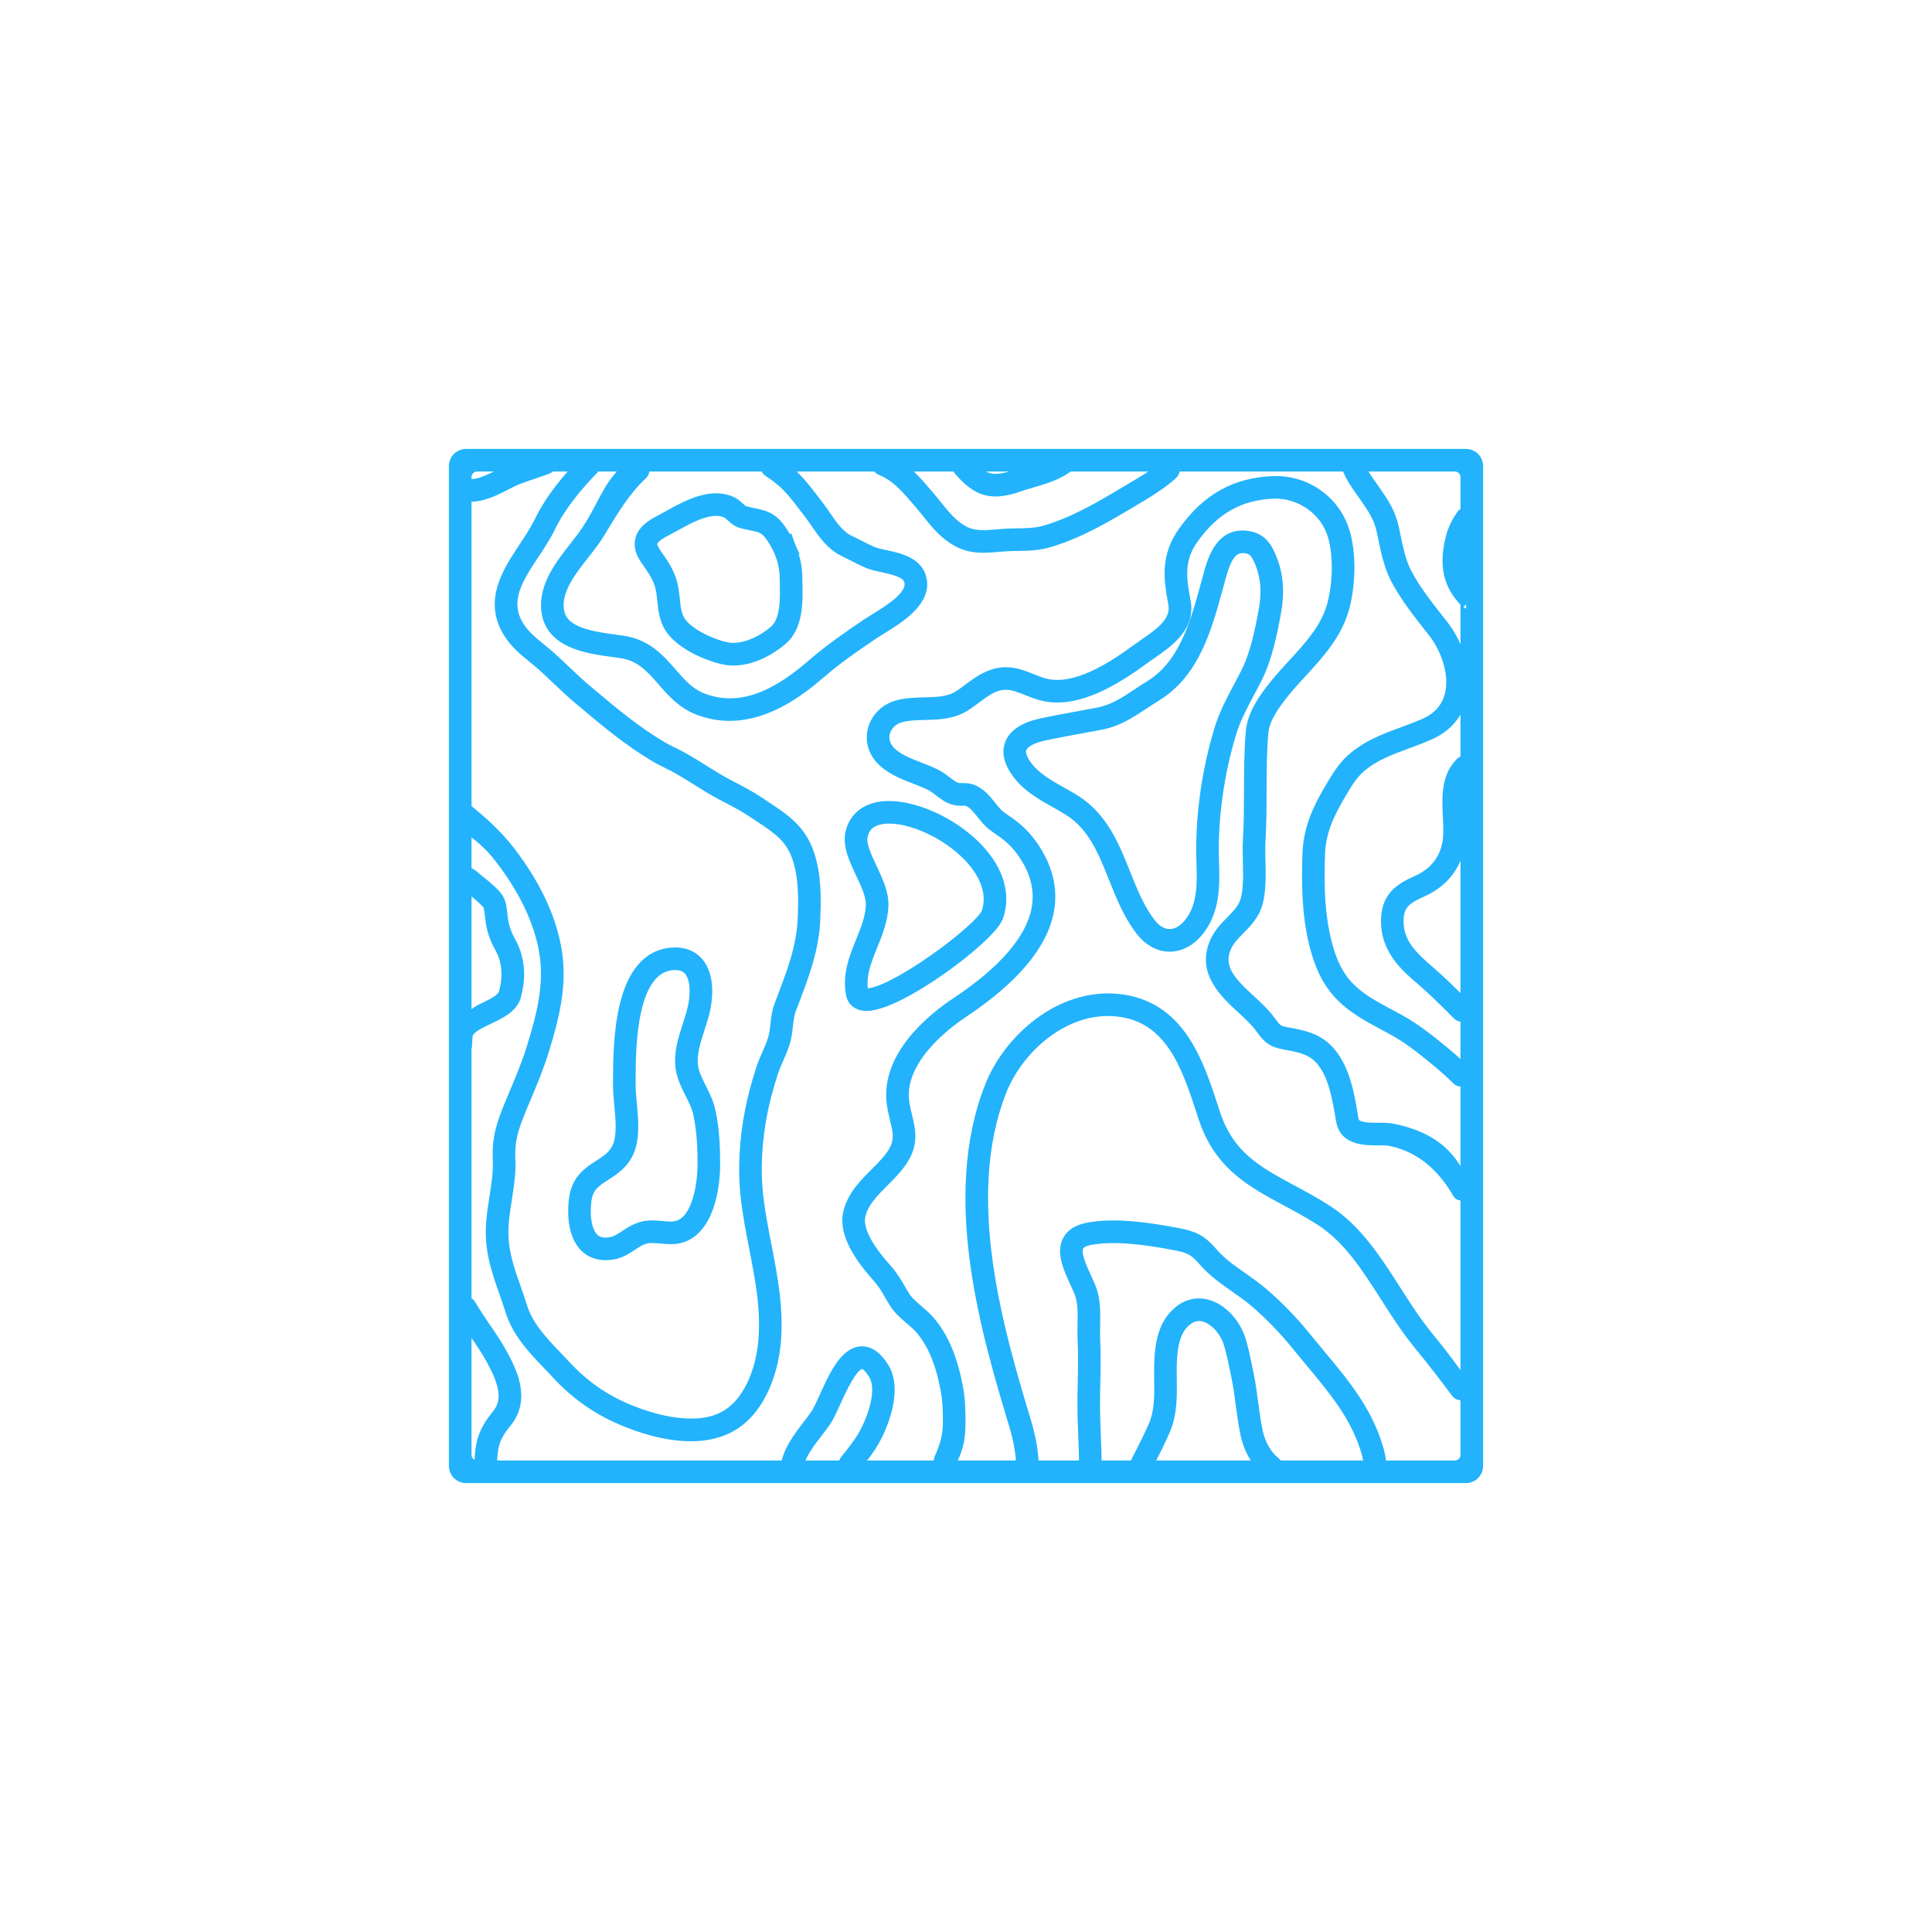 <?xml version="1.0"?>
<svg xmlns="http://www.w3.org/2000/svg" width="170" height="170" viewBox="0 0 170 170" fill="none">
<rect width="170" height="170" fill="white"/>
<path d="M64.555 58.06C64.242 58.06 63.922 58.027 63.6 57.953C62.152 57.617 60.243 56.751 59.245 55.57C58.531 54.724 58.433 53.773 58.338 52.851C58.307 52.547 58.276 52.238 58.219 51.932C58.035 50.938 57.579 50.28 57.001 49.446L56.805 49.162C56.4 48.571 56.261 48.006 56.393 47.485C56.597 46.679 57.394 46.178 58.065 45.833C58.31 45.708 58.574 45.561 58.85 45.407C59.853 44.851 60.989 44.22 62.157 43.991C62.979 43.83 63.721 43.896 64.361 44.189C64.631 44.313 64.838 44.503 65.021 44.67C65.204 44.837 65.361 44.982 65.54 45.031C65.833 45.11 66.094 45.163 66.331 45.211C67.176 45.382 67.904 45.529 68.656 46.595C69.58 47.905 70.078 49.339 70.095 50.741L70.105 51.246C70.143 52.982 70.191 55.142 68.742 56.333C68.056 56.898 66.415 58.06 64.555 58.06ZM63.004 44.895C62.799 44.895 62.58 44.917 62.348 44.963C61.334 45.162 60.27 45.752 59.331 46.272C59.043 46.431 58.771 46.583 58.517 46.713C57.804 47.08 57.433 47.403 57.351 47.728C57.292 47.962 57.383 48.256 57.62 48.603L57.813 48.883C58.432 49.777 58.967 50.549 59.19 51.752C59.251 52.084 59.287 52.418 59.32 52.749C59.407 53.592 59.483 54.319 59.999 54.931C60.808 55.888 62.534 56.691 63.821 56.988C65.074 57.279 66.679 56.748 68.113 55.57C69.19 54.684 69.148 52.791 69.115 51.27L69.105 50.755C69.09 49.554 68.655 48.314 67.847 47.166C67.322 46.423 66.925 46.343 66.135 46.181C65.879 46.13 65.598 46.072 65.281 45.987C64.869 45.876 64.582 45.613 64.351 45.4C64.21 45.271 64.078 45.149 63.949 45.09C63.665 44.96 63.352 44.895 63.004 44.895Z" fill="#22B3FC"/>
<path d="M102.924 83.239C102.91 83.239 102.897 83.239 102.883 83.239C101.965 83.225 101.087 82.734 100.409 81.856C99.34 80.471 98.685 78.83 98.051 77.242C97.106 74.874 96.214 72.637 94.061 71.278C93.686 71.042 93.292 70.82 92.892 70.596C91.669 69.909 90.402 69.198 89.529 68.004C88.839 67.062 88.634 66.21 88.916 65.47C89.246 64.611 90.185 64.011 91.709 63.69C92.767 63.466 93.83 63.272 94.879 63.08C95.48 62.97 96.076 62.861 96.664 62.747C97.967 62.497 98.993 61.817 100.078 61.097C100.44 60.856 100.809 60.612 101.198 60.376C104.2 58.546 105.217 54.855 106.115 51.598L106.312 50.877C106.713 49.368 107.367 46.843 109.801 47.217C111.137 47.423 111.539 48.408 111.862 49.197C112.422 50.569 112.545 52.143 112.224 53.877C111.863 55.849 111.435 57.921 110.559 59.661C110.344 60.088 110.123 60.505 109.901 60.92C109.269 62.105 108.674 63.224 108.289 64.485C107.185 68.095 106.629 72.212 106.762 75.782C106.848 78.134 106.806 80.221 105.39 81.945C104.704 82.78 103.829 83.239 102.924 83.239ZM109.357 48.169C108.157 48.169 107.712 49.46 107.268 51.13L107.07 51.859C106.122 55.294 105.049 59.186 101.712 61.219C101.335 61.449 100.977 61.687 100.625 61.919C99.454 62.696 98.349 63.43 96.852 63.718C96.261 63.831 95.662 63.941 95.058 64.051C94.018 64.241 92.963 64.434 91.914 64.655C90.773 64.895 90.037 65.31 89.841 65.821C89.686 66.228 89.849 66.765 90.327 67.417C91.075 68.439 92.245 69.096 93.377 69.732C93.791 69.964 94.201 70.195 94.589 70.44C97.014 71.971 98.008 74.463 98.971 76.874C99.579 78.398 100.208 79.974 101.192 81.25C101.69 81.894 102.28 82.239 102.899 82.249C102.908 82.249 102.917 82.249 102.924 82.249C103.528 82.249 104.132 81.918 104.628 81.315C105.826 79.856 105.857 78.039 105.775 75.816C105.639 72.141 106.21 67.904 107.345 64.193C107.758 62.84 108.405 61.627 109.03 60.453C109.249 60.044 109.466 59.634 109.678 59.215C110.494 57.59 110.903 55.598 111.253 53.695C111.539 52.15 111.436 50.762 110.947 49.569C110.591 48.695 110.359 48.302 109.649 48.191C109.547 48.177 109.45 48.169 109.357 48.169Z" fill="#22B3FC"/>
<path d="M53.283 110.385C52.435 110.385 51.879 110.05 51.542 109.73C50.265 108.522 50.474 106.158 50.569 105.462C50.795 103.798 51.825 103.137 52.733 102.556C53.4 102.128 54.031 101.723 54.381 100.934C54.81 99.966 54.673 98.506 54.552 97.217C54.494 96.596 54.44 96.009 54.441 95.476V95.199C54.446 91.89 54.456 84.142 59.204 83.876C60.365 83.803 61.038 84.288 61.397 84.7C62.436 85.894 62.181 87.882 62.022 88.681C61.903 89.284 61.703 89.903 61.509 90.503C61.149 91.616 60.776 92.768 60.923 93.825C61.014 94.474 61.327 95.099 61.659 95.76C61.968 96.377 62.288 97.014 62.446 97.718C62.816 99.367 62.866 101.081 62.867 102.391C62.87 105.273 61.959 108.721 59.38 108.961C58.947 108.998 58.539 108.962 58.144 108.925C57.594 108.876 57.073 108.825 56.572 109.009C56.23 109.134 55.919 109.339 55.59 109.556C55.116 109.869 54.624 110.193 53.987 110.317C53.732 110.363 53.498 110.385 53.283 110.385ZM59.423 84.858C59.37 84.858 59.315 84.859 59.26 84.862C55.444 85.076 55.434 92.17 55.43 95.2V95.477C55.429 95.963 55.481 96.527 55.536 97.123C55.668 98.533 55.817 100.129 55.284 101.332C54.814 102.394 53.992 102.921 53.266 103.387C52.398 103.942 51.713 104.383 51.549 105.593C51.394 106.73 51.477 108.307 52.221 109.011C52.596 109.365 53.111 109.476 53.8 109.342C54.245 109.255 54.633 108.999 55.046 108.727C55.408 108.489 55.783 108.242 56.233 108.078C56.943 107.818 57.601 107.879 58.237 107.938C58.602 107.971 58.947 108.004 59.29 107.973C61.339 107.784 61.882 104.374 61.879 102.39C61.878 101.132 61.83 99.487 61.481 97.931C61.35 97.347 61.071 96.791 60.775 96.201C60.422 95.497 60.057 94.77 59.944 93.958C59.765 92.676 60.174 91.415 60.569 90.194C60.762 89.597 60.944 89.032 61.052 88.486C61.261 87.431 61.265 86.051 60.651 85.346C60.365 85.02 59.962 84.858 59.423 84.858Z" fill="#22B3FC"/>
<path d="M76.232 88.455C76.183 88.455 76.135 88.453 76.088 88.45C75.465 88.403 75.045 88.051 74.937 87.483C74.612 85.779 75.217 84.286 75.8 82.841C76.241 81.749 76.659 80.719 76.687 79.621C76.709 78.794 76.237 77.792 75.781 76.824C75.216 75.622 74.63 74.38 74.893 73.273C75.156 72.166 75.898 71.422 77.038 71.124C79.517 70.471 83.671 72.151 86.103 74.785C87.848 76.675 88.446 78.756 87.786 80.644C87.158 82.444 79.163 88.455 76.232 88.455ZM75.856 73.503C75.673 74.272 76.184 75.356 76.677 76.403C77.182 77.477 77.705 78.586 77.676 79.647C77.643 80.923 77.172 82.086 76.717 83.212C76.162 84.585 75.638 85.88 75.908 87.298C75.924 87.382 75.936 87.446 76.161 87.463C78.396 87.664 86.358 81.734 86.853 80.318C87.572 78.258 86.236 76.388 85.377 75.456C83.2 73.099 79.418 71.52 77.29 72.081C76.503 72.287 76.035 72.752 75.856 73.503Z" fill="#22B3FC"/>
<path d="M60.785 126.319C58.478 126.319 56.154 125.514 54.719 124.899C52.512 123.955 50.642 122.63 49.001 120.849C48.751 120.578 48.493 120.308 48.234 120.038C46.917 118.662 45.556 117.24 44.96 115.319C44.79 114.77 44.601 114.233 44.413 113.7C43.897 112.228 43.363 110.707 43.261 109.021C43.186 107.773 43.377 106.549 43.563 105.365C43.74 104.235 43.908 103.169 43.86 102.093C43.77 100.052 44.215 98.856 44.949 97.075L45.35 96.112C45.884 94.839 46.435 93.522 46.842 92.198C47.717 89.356 48.458 86.56 47.916 83.594C47.435 80.966 46.141 78.262 44.067 75.558C43.006 74.174 42.216 73.618 41.057 72.7C40.894 72.571 40.777 72.394 40.72 72.194L40.54 71.561C40.511 71.461 40.534 71.353 40.599 71.272L40.756 71.08C40.784 71.046 40.835 71.041 40.868 71.071V71.071C42.243 72.176 43.654 73.393 44.854 74.957C47.024 77.786 48.382 80.632 48.891 83.416C49.474 86.601 48.702 89.526 47.789 92.49C47.368 93.859 46.806 95.199 46.263 96.495L45.865 97.452C45.163 99.158 44.768 100.212 44.849 102.049C44.901 103.224 44.718 104.391 44.541 105.518C44.355 106.702 44.18 107.82 44.248 108.961C44.341 110.51 44.829 111.9 45.348 113.372C45.538 113.917 45.731 114.465 45.905 115.025C46.432 116.725 47.712 118.062 48.95 119.354C49.213 119.629 49.475 119.903 49.729 120.179C51.273 121.855 53.032 123.102 55.109 123.99C56.666 124.657 60.592 126.074 63.417 124.831C65.897 123.74 67.012 120.567 67.228 117.961C67.461 115.162 66.954 112.553 66.416 109.791C66.124 108.281 65.82 106.721 65.653 105.138C65.414 102.884 65.557 100.248 66.058 97.713C66.273 96.618 66.577 95.469 67.012 94.1C67.159 93.636 67.354 93.196 67.543 92.769C67.758 92.286 67.959 91.828 68.092 91.349C68.206 90.939 68.247 90.55 68.292 90.139C68.35 89.595 68.41 89.032 68.644 88.418L68.835 87.918C69.69 85.685 70.575 83.376 70.683 80.958C70.765 79.108 70.795 77.156 70.186 75.396C69.581 73.651 68.391 72.864 66.883 71.869L66.292 71.474C65.538 70.965 64.7 70.527 63.888 70.103L63.515 69.907C62.751 69.505 62.021 69.047 61.316 68.604C60.783 68.27 60.249 67.935 59.697 67.621C59.392 67.448 59.08 67.294 58.769 67.139C58.39 66.951 58.011 66.764 57.648 66.547C55.301 65.15 53.341 63.502 51.264 61.757L50.946 61.49C50.276 60.927 49.639 60.323 49.023 59.739C48.611 59.348 48.199 58.956 47.776 58.576C47.499 58.326 47.212 58.094 46.928 57.861C46.154 57.231 45.353 56.58 44.771 55.637C43.048 52.849 44.69 50.367 46.139 48.177C46.628 47.437 47.134 46.673 47.497 45.926C48.533 43.789 50.086 42.022 51.469 40.575C51.615 40.421 51.691 41.002 51.832 41.007C51.865 41.009 51.895 40.986 51.928 40.981L52.041 40.963C52.197 40.939 52.292 41.144 52.184 41.257V41.257C50.855 42.648 49.365 44.342 48.387 46.356C47.996 47.161 47.471 47.955 46.965 48.721C45.554 50.852 44.223 52.865 45.613 55.115C46.108 55.916 46.809 56.488 47.553 57.092C47.85 57.334 48.149 57.578 48.438 57.838C48.868 58.224 49.287 58.622 49.705 59.019C50.31 59.594 50.937 60.188 51.583 60.731L51.902 60.998C53.946 62.716 55.878 64.338 58.155 65.695C58.496 65.897 58.852 66.073 59.21 66.25C59.537 66.412 59.865 66.576 60.187 66.759C60.75 67.079 61.297 67.421 61.842 67.764C62.532 68.198 63.245 68.645 63.976 69.029L64.347 69.223C65.182 69.659 66.047 70.111 66.846 70.652L67.428 71.041C68.959 72.053 70.406 73.008 71.12 75.07C71.787 76.996 71.758 79.055 71.671 81C71.556 83.578 70.641 85.963 69.757 88.271L69.567 88.768C69.379 89.264 69.328 89.738 69.274 90.243C69.227 90.676 69.18 91.124 69.044 91.612C68.892 92.16 68.665 92.672 68.447 93.167C68.261 93.588 68.085 93.984 67.954 94.397C67.525 95.749 67.239 96.829 67.028 97.902C66.546 100.341 66.407 102.873 66.636 105.031C66.799 106.572 67.098 108.11 67.388 109.599C67.914 112.306 68.458 115.104 68.213 118.039C67.974 120.929 66.691 124.468 63.814 125.734C62.863 126.155 61.825 126.319 60.785 126.319Z" fill="#22B3FC"/>
<path d="M41.516 43.639C41.193 43.639 40.879 43.581 40.584 43.444C40.719 43.556 40.445 43.379 40.584 43.444L40.763 42.644C40.785 42.542 40.907 42.503 41.001 42.547V42.547C41.775 42.908 43.067 42.251 44.103 41.722C44.511 41.514 44.897 41.317 45.231 41.192C45.674 41.026 46.116 40.875 46.555 40.725C47.171 40.515 47.469 40.907 48.019 40.731C48.079 40.711 48.145 40.708 48.205 40.73V40.73C48.421 40.809 48.426 41.108 48.211 41.19C47.764 41.359 47.315 41.512 46.876 41.661C46.445 41.808 46.012 41.955 45.579 42.118C45.297 42.224 44.936 42.408 44.553 42.603C43.625 43.077 42.522 43.639 41.516 43.639Z" fill="#22B3FC"/>
<path d="M86.54 48.139C85.803 48.139 85.06 48.034 84.33 47.644C83.14 47.008 82.412 46.098 81.64 45.134C81.415 44.852 81.187 44.566 80.941 44.283L80.706 44.01C79.877 43.046 79.094 42.135 78.044 41.567C77.861 41.468 77.671 41.379 77.47 41.299C77.174 41.181 77.157 40.72 77.458 40.615V40.615C77.514 40.596 77.575 40.593 77.634 40.605C78.248 40.723 77.988 40.411 78.515 40.696C79.726 41.352 80.605 42.376 81.456 43.366L81.69 43.637C81.944 43.93 82.18 44.226 82.413 44.517C83.118 45.399 83.784 46.232 84.796 46.772C85.71 47.258 86.719 47.171 87.787 47.077C88.133 47.047 88.479 47.017 88.826 47.005C89.081 46.996 89.324 46.992 89.562 46.989C90.437 46.977 91.191 46.967 92.079 46.7C94.641 45.931 97.004 44.516 99.29 43.148L100.051 42.694C101.338 41.929 101.629 41.73 102.323 40.99C102.436 40.87 102.594 40.802 102.759 40.805V40.805C103.255 40.815 103.494 41.394 103.121 41.721C102.406 42.349 101.568 42.943 100.556 43.545L99.798 43.998C97.46 45.397 95.041 46.843 92.362 47.647C91.344 47.953 90.485 47.965 89.575 47.978C89.345 47.981 89.105 47.985 88.857 47.993C88.53 48.004 88.201 48.034 87.872 48.062C87.433 48.1 86.988 48.139 86.54 48.139Z" fill="#22B3FC"/>
<path d="M87.591 43.184C87.02 43.184 86.422 43.051 85.803 42.641C85.234 42.264 84.782 41.798 84.362 41.297C84.182 41.082 84.316 40.756 84.595 40.721V40.721C84.72 40.706 84.843 40.758 84.927 40.852C85.377 41.352 85.77 41.433 86.349 41.816C86.953 42.215 87.508 42.287 88.469 42.087C88.77 42.025 89.078 41.919 89.377 41.818L89.78 41.684C90.01 41.612 90.255 41.54 90.507 41.468C91.435 41.197 92.049 41.278 92.691 40.848C92.829 40.756 92.977 40.679 93.139 40.645L93.686 40.532C93.797 40.509 93.912 40.549 93.985 40.636L94.122 40.801C94.156 40.842 94.15 40.901 94.11 40.935V40.935C93.169 41.722 91.902 42.091 90.784 42.417C90.539 42.488 90.302 42.558 90.078 42.628L89.695 42.754C89.357 42.869 89.008 42.986 88.67 43.056C88.321 43.128 87.962 43.184 87.591 43.184Z" fill="#22B3FC"/>
<path d="M75.09 129.125C74.994 129.228 74.855 129.279 74.715 129.264V129.264C74.345 129.223 74.177 128.773 74.418 128.489C75.164 127.61 75.741 126.767 75.939 126.431C76.679 125.171 77.832 122.388 76.892 120.879C76.507 120.262 76.115 119.917 75.826 119.955C74.999 120.009 74.039 122.127 73.465 123.394C73.163 124.06 72.903 124.635 72.662 124.993C72.453 125.304 72.195 125.639 71.922 125.994C71.198 126.934 70.391 127.982 70.2 129C70.15 129.268 69.938 129.498 69.665 129.505V129.505C69.391 129.512 69.161 129.296 69.196 129.025C69.37 127.687 70.341 126.427 71.138 125.391C71.397 125.055 71.642 124.736 71.84 124.442C72.035 124.151 72.292 123.585 72.563 122.986C73.397 121.146 74.341 119.061 75.76 118.968C76.463 118.926 77.129 119.389 77.731 120.355C78.919 122.262 77.699 125.386 76.791 126.931C76.49 127.444 76.036 128.11 75.09 129.125ZM83.568 128.813C83.503 128.939 83.385 129.028 83.248 129.058V129.058C82.853 129.144 82.535 128.728 82.702 128.36C83.126 127.428 83.453 126.425 83.465 125.328C83.478 124.204 83.447 123.252 83.26 122.258C82.808 119.852 82.06 118.089 80.971 116.869C80.72 116.587 80.421 116.331 80.105 116.06C79.598 115.625 79.074 115.174 78.702 114.573C78.546 114.32 78.413 114.092 78.289 113.874C77.971 113.322 77.72 112.886 77.225 112.332C75.155 110.019 74.331 108.168 74.702 106.671C75.058 105.242 76.076 104.22 77.061 103.232C77.558 102.734 78.028 102.264 78.397 101.758C79.3 100.522 79.103 99.71 78.806 98.478C78.712 98.09 78.614 97.68 78.544 97.231C77.876 92.933 82.227 89.538 84.128 88.278C88.371 85.464 90.775 82.664 91.271 79.955C91.581 78.264 91.137 76.569 89.951 74.917C89.23 73.914 88.536 73.406 87.558 72.743C87.075 72.416 86.732 71.985 86.4 71.568C86.057 71.137 85.733 70.73 85.292 70.497C85.095 70.393 84.915 70.396 84.667 70.396C84.435 70.4 84.174 70.4 83.881 70.307C83.41 70.159 83.019 69.859 82.641 69.568C82.401 69.385 82.174 69.211 81.951 69.095C81.527 68.874 81.046 68.687 80.537 68.489C79.449 68.066 78.325 67.629 77.544 66.786C76.847 66.034 76.604 65.061 76.879 64.122C77.165 63.146 77.983 62.372 79.013 62.103C79.794 61.9 80.588 61.881 81.356 61.862C82.472 61.835 83.526 61.81 84.423 61.226C84.71 61.04 84.986 60.834 85.263 60.627C86.216 59.916 87.216 59.199 88.57 59.207C89.369 59.222 90.088 59.51 90.783 59.789C91.238 59.971 91.668 60.143 92.102 60.234C94.689 60.771 97.718 58.873 100.068 57.154C100.275 57.003 100.497 56.849 100.723 56.691C102.138 55.711 103.599 54.698 103.295 53.103C102.86 50.825 102.647 48.913 104.171 46.783C106.212 43.927 108.696 42.533 111.984 42.393C114.888 42.275 117.451 44.09 118.268 46.816C118.817 48.647 118.812 51.221 118.258 53.375C117.654 55.727 116.069 57.454 114.536 59.124C114.024 59.681 113.496 60.258 113.022 60.84C112.089 61.989 111.209 63.225 111.101 64.489C110.957 66.16 110.954 67.899 110.949 69.58C110.945 71.001 110.941 72.47 110.854 73.911C110.819 74.494 110.833 75.126 110.85 75.794C110.878 77.008 110.908 78.263 110.635 79.36C110.371 80.419 109.7 81.104 109.049 81.767C108.567 82.257 108.113 82.719 107.854 83.31C107 85.253 108.462 86.606 110.012 88.036C110.639 88.616 111.23 89.163 111.67 89.756C112.318 90.633 112.402 90.746 113.298 90.899C114.605 91.126 115.764 91.384 116.7 92.281C118.042 93.571 118.545 95.595 118.891 97.591L118.953 97.967C119.086 98.817 119.113 98.993 119.814 99.182C120.233 99.295 120.7 99.293 121.19 99.291C121.664 99.285 122.15 99.286 122.633 99.388C126.916 100.285 128.107 102.584 128.988 104.69C129.003 104.726 129.011 104.765 129.012 104.804V104.804C129.02 105.154 128.483 105.282 128.309 104.978C127.256 103.135 125.421 100.983 122.431 100.356C122.049 100.277 121.634 100.274 121.194 100.281C120.66 100.279 120.102 100.285 119.556 100.137C118.237 99.781 118.116 99.01 117.976 98.12L117.917 97.76C117.601 95.93 117.152 94.086 116.015 92.995C115.283 92.292 114.275 92.071 113.129 91.875C111.843 91.652 111.58 91.296 110.874 90.344C110.491 89.825 109.933 89.308 109.342 88.762C107.769 87.308 105.812 85.5 106.949 82.91C107.281 82.155 107.821 81.605 108.344 81.073C108.927 80.478 109.478 79.917 109.677 79.119C109.917 78.151 109.889 76.963 109.863 75.816C109.847 75.156 109.831 74.474 109.869 73.851C109.954 72.438 109.958 70.984 109.962 69.576C109.967 67.874 109.972 66.115 110.118 64.403C110.249 62.873 111.224 61.486 112.257 60.215C112.751 59.609 113.289 59.022 113.81 58.454C115.327 56.801 116.759 55.24 117.302 53.127C117.806 51.165 117.815 48.742 117.323 47.098C116.646 44.842 114.406 43.287 112.028 43.379C109.068 43.505 106.826 44.769 104.975 47.356C103.677 49.17 103.863 50.805 104.267 52.916C104.693 55.143 102.804 56.451 101.288 57.502C101.067 57.655 100.853 57.804 100.651 57.95C98.137 59.79 94.865 61.824 91.899 61.2C91.381 61.093 90.889 60.896 90.415 60.706C89.775 60.449 89.169 60.207 88.55 60.195C87.474 60.185 86.71 60.778 85.855 61.418C85.561 61.638 85.266 61.857 84.961 62.055C83.829 62.79 82.584 62.82 81.379 62.849C80.635 62.867 79.932 62.885 79.263 63.059C78.567 63.24 78.018 63.753 77.829 64.398C77.654 64.996 77.814 65.621 78.269 66.113C78.895 66.789 79.912 67.184 80.895 67.567C81.406 67.766 81.935 67.971 82.406 68.216C82.707 68.372 82.979 68.58 83.243 68.782C83.567 69.03 83.874 69.266 84.178 69.362C84.323 69.407 84.477 69.41 84.661 69.405C84.963 69.405 85.336 69.401 85.752 69.62C86.377 69.948 86.782 70.458 87.174 70.949C87.472 71.324 87.754 71.678 88.111 71.92C89.145 72.621 89.94 73.203 90.754 74.335C92.103 76.215 92.605 78.164 92.245 80.129C91.697 83.113 89.15 86.13 84.675 89.098C83.315 89.999 78.925 93.237 79.522 97.074C79.587 97.494 79.68 97.877 79.768 98.241C80.078 99.523 80.37 100.732 79.197 102.337C78.782 102.905 78.264 103.425 77.762 103.927C76.832 104.86 75.951 105.742 75.663 106.906C75.38 108.043 76.154 109.646 77.963 111.669C78.527 112.299 78.829 112.822 79.147 113.376C79.268 113.585 79.394 113.806 79.544 114.048C79.835 114.519 80.28 114.901 80.751 115.305C81.078 115.586 81.415 115.876 81.71 116.206C82.922 117.565 83.748 119.484 84.233 122.073C84.446 123.209 84.465 124.314 84.454 125.337C84.436 126.926 84.145 127.694 83.568 128.813ZM43.215 129.169C43.208 129.366 43.042 129.52 42.845 129.512L42.568 129.5C42.373 129.492 42.221 129.327 42.228 129.132V129.132C42.297 127.328 42.338 126.239 43.768 124.506C44.84 123.207 44.365 121.643 43.321 119.695C42.899 118.905 42.372 118.135 41.86 117.388C41.25 116.493 41.018 116.132 40.575 115.197C40.524 115.088 40.522 114.962 40.569 114.851V114.851C40.713 114.513 41.2 114.5 41.382 114.819C41.775 115.509 42.231 116.177 42.677 116.829C43.202 117.597 43.745 118.391 44.193 119.228C44.91 120.567 46.245 123.058 44.531 125.136C43.313 126.611 43.282 127.413 43.215 129.169V129.169ZM129.023 94.638C129.057 95.047 128.537 95.273 128.247 94.984C127.704 94.441 127.097 93.897 126.394 93.32C124.979 92.158 123.87 91.279 122.491 90.538L122.025 90.288C119.338 88.853 117.218 87.719 116.075 84.365C115.043 81.338 115.005 78.012 115.104 75.157C115.188 72.752 116.126 70.972 117.082 69.354C117.617 68.447 118.144 67.554 118.928 66.846C120.282 65.625 121.881 65.038 123.428 64.471C124.09 64.228 124.774 63.977 125.427 63.679C126.611 63.14 127.354 62.275 127.636 61.107C128.099 59.192 127.202 56.94 126.106 55.556L125.981 55.397C124.871 53.995 123.725 52.547 122.887 50.974C122.285 49.844 122.019 48.559 121.761 47.316L121.63 46.691C121.371 45.491 120.831 44.718 120.084 43.648L119.8 43.245C119.337 42.59 118.823 41.862 118.558 41.063C118.472 40.804 118.65 40.544 118.918 40.493V40.493C119.186 40.443 119.443 40.621 119.539 40.876C119.769 41.488 120.194 42.089 120.607 42.673L120.894 43.082C121.647 44.158 122.297 45.087 122.597 46.482L122.73 47.114C122.973 48.289 123.224 49.503 123.76 50.508C124.555 52.002 125.675 53.415 126.756 54.782L126.883 54.942C128.399 56.859 129.072 59.371 128.597 61.339C128.245 62.796 127.29 63.915 125.835 64.578C125.149 64.89 124.447 65.148 123.767 65.398C122.242 65.958 120.801 66.487 119.589 67.579C118.916 68.185 118.451 68.975 117.958 69.811C116.817 71.742 116.16 73.221 116.091 75.19C115.995 77.954 116.029 81.168 117.01 84.045C118.026 87.028 119.801 87.978 122.489 89.414L122.957 89.665C124.529 90.51 125.853 91.596 127.02 92.554C128.126 93.463 128.21 93.58 128.919 94.395C128.979 94.463 129.015 94.549 129.023 94.638V94.638ZM64.202 62.93C63.337 62.93 62.444 62.783 61.527 62.443C60.079 61.905 59.183 60.877 58.318 59.884C57.327 58.747 56.389 57.672 54.658 57.413C54.443 57.38 54.213 57.35 53.973 57.318C51.714 57.017 48.3 56.561 48.112 53.518C47.985 51.462 49.37 49.695 50.591 48.137C51.076 47.518 51.534 46.935 51.878 46.366L52.046 46.088C53.383 43.879 53.803 42.185 55.842 40.801C55.943 40.732 56.066 40.705 56.187 40.722V40.722C56.654 40.786 56.812 41.432 56.464 41.751C55.041 43.052 53.953 44.85 52.893 46.601L52.725 46.879C52.349 47.497 51.874 48.104 51.371 48.746C50.203 50.235 48.996 51.775 49.1 53.456C49.227 55.52 51.442 55.982 54.104 56.337C54.35 56.37 54.585 56.402 54.804 56.434C56.896 56.747 57.998 58.012 59.064 59.234C59.885 60.176 60.659 61.065 61.872 61.515C65.665 62.926 69.043 60.607 71.564 58.432C72.957 57.23 74.474 56.157 76.323 54.915C76.527 54.778 76.774 54.627 77.044 54.459C78.304 53.682 80.208 52.507 80.094 51.311C80.008 50.432 79.042 50.157 77.686 49.863C77.192 49.757 76.723 49.656 76.349 49.492C75.963 49.326 75.557 49.119 75.147 48.91C74.863 48.766 74.577 48.62 74.298 48.488C73.163 47.953 72.441 46.898 71.802 45.967C71.587 45.654 71.375 45.346 71.153 45.063C71 44.868 70.844 44.666 70.689 44.461C70.222 43.85 69.74 43.218 69.218 42.705C68.749 42.243 68.224 41.829 67.605 41.438C67.322 41.259 67.396 40.807 67.726 40.747V40.747C67.804 40.733 67.885 40.745 67.955 40.782C68.956 41.306 69.2 41.299 69.912 42C70.483 42.562 70.987 43.222 71.475 43.861C71.629 44.061 71.78 44.26 71.93 44.45C72.166 44.75 72.39 45.076 72.617 45.407C73.212 46.274 73.827 47.172 74.719 47.593C75.007 47.728 75.302 47.878 75.596 48.028C75.986 48.227 76.375 48.425 76.742 48.585C77.027 48.708 77.448 48.799 77.895 48.895C79.17 49.17 80.915 49.548 81.077 51.213C81.252 53.023 79.032 54.392 77.563 55.298C77.305 55.457 77.068 55.603 76.873 55.733C75.053 56.955 73.564 58.007 72.209 59.177C70.227 60.892 67.42 62.93 64.202 62.93Z" fill="#22B3FC"/>
<path d="M90.899 129.033C90.901 129.306 90.669 129.517 90.396 129.505V129.505C90.123 129.493 89.914 129.262 89.91 128.989C89.896 127.921 89.691 126.736 89.285 125.386C86.89 117.422 83.271 105.384 87.168 95.573C88.774 91.529 93.223 87.493 98.289 87.947C103.758 88.448 105.391 93.454 106.705 97.478L106.885 98.029C108.119 101.776 110.682 103.151 113.649 104.745C114.654 105.284 115.691 105.84 116.749 106.523C119.368 108.209 121.102 110.92 122.778 113.542C123.679 114.95 124.611 116.406 125.67 117.694C127.061 119.379 127.569 120.134 128.927 121.96C128.981 122.033 129.014 122.122 129.019 122.213V122.213C129.046 122.676 128.454 122.891 128.176 122.52C127.083 121.063 126.001 119.649 124.907 118.323C123.809 116.99 122.861 115.507 121.945 114.074C120.251 111.425 118.652 108.924 116.214 107.354C115.189 106.694 114.169 106.146 113.181 105.616C110.158 103.993 107.304 102.461 105.947 98.339L105.765 97.785C104.479 93.843 103.021 89.374 98.2 88.933C93.619 88.514 89.563 92.23 88.089 95.939C84.319 105.431 87.878 117.268 90.233 125.102C90.671 126.565 90.891 127.856 90.899 129.033Z" fill="#22B3FC"/>
<path d="M96.433 129.019C96.433 129.292 96.207 129.51 95.934 129.505V129.505C95.661 129.501 95.444 129.276 95.444 129.003C95.445 128.088 95.409 127.163 95.375 126.263C95.338 125.321 95.302 124.38 95.305 123.443C95.306 122.826 95.319 122.21 95.332 121.592C95.356 120.413 95.383 119.191 95.322 118C95.3 117.569 95.308 117.109 95.316 116.639C95.332 115.739 95.348 114.807 95.14 114.054C95.049 113.724 94.85 113.288 94.636 112.827C94.078 111.612 93.444 110.238 93.984 109.182C94.272 108.621 94.85 108.252 95.703 108.085C98.066 107.628 100.977 108.052 103.514 108.528C105.005 108.807 105.668 109.095 106.657 110.248C107.399 111.114 108.317 111.756 109.287 112.436C109.885 112.855 110.501 113.286 111.074 113.775C112.44 114.94 113.748 116.291 114.959 117.792C115.373 118.304 115.786 118.8 116.194 119.29C118.264 121.773 120.219 124.118 121.205 127.39C121.365 127.924 121.467 128.466 121.509 129.007C121.53 129.279 121.309 129.503 121.036 129.505V129.505C120.763 129.508 120.541 129.288 120.517 129.016C120.478 128.568 120.391 128.12 120.258 127.676C119.33 124.598 117.437 122.327 115.434 119.924C115.022 119.429 114.605 118.929 114.19 118.415C113.016 116.961 111.752 115.654 110.432 114.53C109.894 114.071 109.298 113.653 108.72 113.248C107.742 112.563 106.73 111.855 105.906 110.893C105.093 109.945 104.626 109.744 103.331 109.501C100.885 109.043 98.09 108.631 95.892 109.059C95.352 109.163 95.006 109.357 94.864 109.635C94.543 110.262 95.092 111.456 95.535 112.414C95.764 112.914 95.982 113.385 96.094 113.795C96.338 114.685 96.32 115.689 96.304 116.659C96.296 117.105 96.288 117.544 96.308 117.953C96.37 119.179 96.344 120.417 96.319 121.616C96.306 122.226 96.294 122.837 96.293 123.448C96.29 124.373 96.326 125.298 96.362 126.227C96.397 127.14 96.433 128.081 96.433 129.019Z" fill="#22B3FC"/>
<path d="M111.606 129.502C111.798 129.654 111.396 129.368 111.606 129.502C110.634 128.734 109.937 127.55 109.644 126.17C109.459 125.296 109.341 124.404 109.226 123.541C109.116 122.708 109.001 121.848 108.83 121.037L108.714 120.474C108.556 119.708 108.407 118.984 108.186 118.249C107.82 117.032 106.847 115.995 105.873 115.78C105.205 115.636 104.587 115.881 104.028 116.512C103.378 117.248 103.193 118.292 103.105 119.12C103.029 119.839 103.039 120.577 103.048 121.357C103.068 122.856 103.087 124.406 102.463 125.846C102.038 126.825 101.572 127.738 101.121 128.621C101.008 128.844 100.895 129.064 100.783 129.285C100.66 129.528 100.364 129.628 100.12 129.507V129.507C99.875 129.386 99.775 129.089 99.898 128.846C100.011 128.622 100.126 128.397 100.241 128.171C100.685 127.302 101.144 126.404 101.556 125.453C102.097 124.207 102.078 122.83 102.06 121.37C102.05 120.595 102.04 119.792 102.122 119.016C102.225 118.043 102.451 116.805 103.287 115.858C104.301 114.712 105.369 114.657 106.085 114.815C107.41 115.105 108.663 116.401 109.133 117.965C109.367 118.742 109.527 119.522 109.683 120.276L109.798 120.833C109.977 121.681 110.094 122.562 110.207 123.411C110.32 124.256 110.435 125.13 110.612 125.966C110.857 127.121 111.427 128.101 112.22 128.726V128.726C112.423 128.887 112.389 129.217 112.145 129.306L111.606 129.502Z" fill="#22B3FC"/>
<path d="M129.09 53.099L128.966 52.971C127.488 51.447 127.106 49.773 127.693 47.375C127.894 46.551 128.258 45.885 128.666 45.299C128.787 45.126 129.046 45.234 129.019 45.443V45.443C129.014 45.48 128.998 45.516 128.976 45.546C128.441 46.261 128.864 46.747 128.652 47.611C128.151 49.663 127.862 51.832 129.09 53.099Z" fill="#22B3FC"/>
<path d="M129.028 88.918C129.073 89.323 128.586 89.559 128.297 89.271C128.192 89.166 128.087 89.061 127.982 88.956C127.07 88.043 126.125 87.101 125.124 86.242C123.775 85.086 122.095 83.646 122.018 81.239C121.945 78.95 123.196 78.204 124.716 77.526C126.354 76.796 127.309 75.487 127.473 73.742C127.524 73.197 127.494 72.57 127.461 71.907C127.389 70.418 127.306 68.729 128.21 67.527C128.315 67.388 128.429 67.255 128.556 67.124C128.767 66.907 129.096 67.109 129.036 67.405V67.405C129.02 67.484 128.968 67.548 128.921 67.614C128.783 67.807 129.178 67.887 129 68.121C128.312 69.037 128.382 70.471 128.449 71.859C128.483 72.559 128.515 73.22 128.458 73.835C128.257 75.957 127.103 77.546 125.117 78.43C123.588 79.111 122.956 79.648 123.007 81.208C123.065 83.035 124.238 84.182 125.767 85.493C126.797 86.376 127.755 87.332 128.681 88.258C129.022 88.599 128.714 88.434 128.902 88.65C128.969 88.726 129.017 88.817 129.028 88.918V88.918Z" fill="#22B3FC"/>
<path d="M41.028 92.105C41.012 92.314 40.77 92.418 40.606 92.287V92.287C40.536 92.231 40.495 92.143 40.524 92.059C40.631 91.742 40.969 91.62 40.989 91.204C41.052 89.923 41.412 89.281 42.52 88.758C43.45 88.318 44.328 87.903 44.425 87.222C44.45 87.122 45.046 85.175 44.045 83.4C43.329 82.131 43.23 81.184 43.159 80.494C43.116 80.078 43.085 79.777 42.937 79.556C42.728 79.24 41.99 78.639 41.397 78.155C40.965 77.804 41.043 77.712 40.903 77.507C40.848 77.427 40.81 77.334 40.814 77.236V77.236C40.83 76.916 41.245 76.748 41.491 76.954C41.66 77.095 41.841 77.243 42.02 77.389C42.764 77.995 43.468 78.567 43.76 79.01C44.042 79.433 44.09 79.899 44.141 80.392C44.207 81.03 44.29 81.824 44.906 82.914C46.006 84.866 45.535 86.909 45.41 87.358C45.394 87.416 45.381 87.475 45.369 87.535C45.164 88.6 43.985 89.159 42.942 89.651C41.839 90.174 41.114 90.564 41.082 91.204C41.067 91.516 41.049 91.815 41.028 92.105Z" fill="#22B3FC"/>
<path d="M130 129C130 129.552 129.552 130 129 130H41C40.448 130 40 129.552 40 129V41C40 40.448 40.448 40 41 40H129C129.552 40 130 40.448 130 41V129ZM40.989 128.011C40.989 128.563 41.437 129.011 41.989 129.011H128.011C128.563 129.011 129.011 128.563 129.011 128.011V41.989C129.011 41.437 128.563 40.989 128.011 40.989H41.989C41.437 40.989 40.989 41.437 40.989 41.989V128.011Z" fill="#22B3FC"/>
<path d="M69.93 48.977C69.596 48.403 69.376 47.744 69.163 47.108M40.584 43.444C40.879 43.581 41.193 43.639 41.516 43.639C42.522 43.639 43.625 43.077 44.553 42.603C44.936 42.408 45.297 42.224 45.579 42.118C46.012 41.955 46.445 41.808 46.876 41.661C47.315 41.512 47.764 41.359 48.211 41.19C48.426 41.108 48.421 40.809 48.205 40.73V40.73C48.145 40.708 48.079 40.711 48.019 40.731C47.469 40.907 47.171 40.515 46.555 40.725C46.116 40.875 45.674 41.026 45.231 41.192C44.897 41.317 44.511 41.514 44.103 41.722C43.067 42.251 41.775 42.908 41.001 42.547V42.547C40.907 42.503 40.785 42.542 40.763 42.644L40.584 43.444ZM40.584 43.444C40.445 43.379 40.719 43.556 40.584 43.444ZM111.606 129.502C111.396 129.368 111.798 129.654 111.606 129.502ZM111.606 129.502C110.634 128.734 109.937 127.55 109.644 126.17C109.459 125.296 109.341 124.404 109.226 123.541C109.116 122.708 109.001 121.848 108.83 121.037L108.714 120.474C108.556 119.708 108.407 118.984 108.186 118.249C107.82 117.032 106.847 115.995 105.873 115.78C105.205 115.636 104.587 115.881 104.028 116.512C103.378 117.248 103.193 118.292 103.105 119.12C103.029 119.839 103.039 120.577 103.048 121.357C103.068 122.856 103.087 124.406 102.463 125.846C102.038 126.825 101.572 127.738 101.121 128.621C101.008 128.844 100.895 129.064 100.783 129.285C100.66 129.528 100.364 129.628 100.12 129.507V129.507C99.875 129.386 99.775 129.089 99.898 128.846C100.011 128.622 100.126 128.397 100.241 128.171C100.685 127.302 101.144 126.404 101.556 125.453C102.097 124.207 102.078 122.83 102.06 121.37C102.05 120.595 102.04 119.792 102.122 119.016C102.225 118.043 102.451 116.805 103.287 115.858C104.301 114.712 105.369 114.657 106.085 114.815C107.41 115.105 108.663 116.401 109.133 117.965C109.367 118.742 109.527 119.522 109.683 120.276L109.798 120.833C109.977 121.681 110.094 122.562 110.207 123.411C110.32 124.256 110.435 125.13 110.612 125.966C110.857 127.121 111.427 128.101 112.22 128.726V128.726C112.423 128.887 112.389 129.217 112.145 129.306L111.606 129.502ZM129.15 53.161V53.161C129.188 53.124 129.14 53.065 129.096 53.094L129.09 53.099M129.09 53.099L128.966 52.971C127.488 51.447 127.106 49.773 127.693 47.375C127.894 46.551 128.258 45.885 128.666 45.299C128.787 45.126 129.046 45.234 129.019 45.443V45.443C129.014 45.48 128.998 45.516 128.976 45.546C128.441 46.261 128.864 46.747 128.652 47.611C128.151 49.663 127.862 51.832 129.09 53.099ZM64.555 58.06C64.242 58.06 63.922 58.027 63.6 57.953C62.152 57.617 60.243 56.751 59.245 55.57C58.531 54.724 58.433 53.773 58.338 52.851C58.307 52.547 58.276 52.238 58.219 51.932C58.035 50.938 57.579 50.28 57.001 49.446L56.805 49.162C56.4 48.571 56.261 48.006 56.393 47.485C56.597 46.679 57.394 46.178 58.065 45.833C58.31 45.708 58.574 45.561 58.85 45.407C59.853 44.851 60.989 44.22 62.157 43.991C62.979 43.83 63.721 43.896 64.361 44.189C64.631 44.313 64.838 44.503 65.021 44.67C65.204 44.837 65.361 44.982 65.54 45.031C65.833 45.11 66.094 45.163 66.331 45.211C67.176 45.382 67.904 45.529 68.656 46.595C69.58 47.905 70.078 49.339 70.095 50.741L70.105 51.246C70.143 52.982 70.191 55.142 68.742 56.333C68.056 56.898 66.415 58.06 64.555 58.06ZM63.004 44.895C62.799 44.895 62.58 44.917 62.348 44.963C61.334 45.162 60.27 45.752 59.331 46.272C59.043 46.431 58.771 46.583 58.517 46.713C57.804 47.08 57.433 47.403 57.351 47.728C57.292 47.962 57.383 48.256 57.62 48.603L57.813 48.883C58.432 49.777 58.967 50.549 59.19 51.752C59.251 52.084 59.287 52.418 59.32 52.749C59.407 53.592 59.483 54.319 59.999 54.931C60.808 55.888 62.534 56.691 63.821 56.988C65.074 57.279 66.679 56.748 68.113 55.57C69.19 54.684 69.148 52.791 69.115 51.27L69.105 50.755C69.09 49.554 68.655 48.314 67.847 47.166C67.322 46.423 66.925 46.343 66.135 46.181C65.879 46.13 65.598 46.072 65.281 45.987C64.869 45.876 64.582 45.613 64.351 45.4C64.21 45.271 64.078 45.149 63.949 45.09C63.665 44.96 63.352 44.895 63.004 44.895ZM102.924 83.239C102.91 83.239 102.897 83.239 102.883 83.239C101.965 83.225 101.087 82.734 100.409 81.856C99.34 80.471 98.685 78.83 98.051 77.242C97.106 74.874 96.214 72.637 94.061 71.278C93.686 71.042 93.292 70.82 92.892 70.596C91.669 69.909 90.402 69.198 89.529 68.004C88.839 67.062 88.634 66.21 88.916 65.47C89.246 64.611 90.185 64.011 91.709 63.69C92.767 63.466 93.83 63.272 94.879 63.08C95.48 62.97 96.076 62.861 96.664 62.747C97.967 62.497 98.993 61.817 100.078 61.097C100.44 60.856 100.809 60.612 101.198 60.376C104.2 58.546 105.217 54.855 106.115 51.598L106.312 50.877C106.713 49.368 107.367 46.843 109.801 47.217C111.137 47.423 111.539 48.408 111.862 49.197C112.422 50.569 112.545 52.143 112.224 53.877C111.863 55.849 111.435 57.921 110.559 59.661C110.344 60.088 110.123 60.505 109.901 60.92C109.269 62.105 108.674 63.224 108.289 64.485C107.185 68.095 106.629 72.212 106.762 75.782C106.848 78.134 106.806 80.221 105.39 81.945C104.704 82.78 103.829 83.239 102.924 83.239ZM109.357 48.169C108.157 48.169 107.712 49.46 107.268 51.13L107.07 51.859C106.122 55.294 105.049 59.186 101.712 61.219C101.335 61.449 100.977 61.687 100.625 61.919C99.454 62.696 98.349 63.43 96.852 63.718C96.261 63.831 95.662 63.941 95.058 64.051C94.018 64.241 92.963 64.434 91.914 64.655C90.773 64.895 90.037 65.31 89.841 65.821C89.686 66.228 89.849 66.765 90.327 67.417C91.075 68.439 92.245 69.096 93.377 69.732C93.791 69.964 94.201 70.195 94.589 70.44C97.014 71.971 98.008 74.463 98.971 76.874C99.579 78.398 100.208 79.974 101.192 81.25C101.69 81.894 102.28 82.239 102.899 82.249C102.908 82.249 102.917 82.249 102.924 82.249C103.528 82.249 104.132 81.918 104.628 81.315C105.826 79.856 105.857 78.039 105.775 75.816C105.639 72.141 106.21 67.904 107.345 64.193C107.758 62.84 108.405 61.627 109.03 60.453C109.249 60.044 109.466 59.634 109.678 59.215C110.494 57.59 110.903 55.598 111.253 53.695C111.539 52.15 111.436 50.762 110.947 49.569C110.591 48.695 110.359 48.302 109.649 48.191C109.547 48.177 109.45 48.169 109.357 48.169ZM53.283 110.385C52.435 110.385 51.879 110.05 51.542 109.73C50.265 108.522 50.474 106.158 50.569 105.462C50.795 103.798 51.825 103.137 52.733 102.556C53.4 102.128 54.031 101.723 54.381 100.934C54.81 99.966 54.673 98.506 54.552 97.217C54.494 96.596 54.44 96.009 54.441 95.476V95.199C54.446 91.89 54.456 84.142 59.204 83.876C60.365 83.803 61.038 84.288 61.397 84.7C62.436 85.894 62.181 87.882 62.022 88.681C61.903 89.284 61.703 89.903 61.509 90.503C61.149 91.616 60.776 92.768 60.923 93.825C61.014 94.474 61.327 95.099 61.659 95.76C61.968 96.377 62.288 97.014 62.446 97.718C62.816 99.367 62.866 101.081 62.867 102.391C62.87 105.273 61.959 108.721 59.38 108.961C58.947 108.998 58.539 108.962 58.144 108.925C57.594 108.876 57.073 108.825 56.572 109.009C56.23 109.134 55.919 109.339 55.59 109.556C55.116 109.869 54.624 110.193 53.987 110.317C53.732 110.363 53.498 110.385 53.283 110.385ZM59.423 84.858C59.37 84.858 59.315 84.859 59.26 84.862C55.444 85.076 55.434 92.17 55.43 95.2V95.477C55.429 95.963 55.481 96.527 55.536 97.123C55.668 98.533 55.817 100.129 55.284 101.332C54.814 102.394 53.992 102.921 53.266 103.387C52.398 103.942 51.713 104.383 51.549 105.593C51.394 106.73 51.477 108.307 52.221 109.011C52.596 109.365 53.111 109.476 53.8 109.342C54.245 109.255 54.633 108.999 55.046 108.727C55.408 108.489 55.783 108.242 56.233 108.078C56.943 107.818 57.601 107.879 58.237 107.938C58.602 107.971 58.947 108.004 59.29 107.973C61.339 107.784 61.882 104.374 61.879 102.39C61.878 101.132 61.83 99.487 61.481 97.931C61.35 97.347 61.071 96.791 60.775 96.201C60.422 95.497 60.057 94.77 59.944 93.958C59.765 92.676 60.174 91.415 60.569 90.194C60.762 89.597 60.944 89.032 61.052 88.486C61.261 87.431 61.265 86.051 60.651 85.346C60.365 85.02 59.962 84.858 59.423 84.858ZM76.232 88.455C76.183 88.455 76.135 88.453 76.088 88.45C75.465 88.403 75.045 88.051 74.937 87.483C74.612 85.779 75.217 84.286 75.8 82.841C76.241 81.749 76.659 80.719 76.687 79.621C76.709 78.794 76.237 77.792 75.781 76.824C75.216 75.622 74.63 74.38 74.893 73.273C75.156 72.166 75.898 71.422 77.038 71.124C79.517 70.471 83.671 72.151 86.103 74.785C87.848 76.675 88.446 78.756 87.786 80.644C87.158 82.444 79.163 88.455 76.232 88.455ZM75.856 73.503C75.673 74.272 76.184 75.356 76.677 76.403C77.182 77.477 77.705 78.586 77.676 79.647C77.643 80.923 77.172 82.086 76.717 83.212C76.162 84.585 75.638 85.88 75.908 87.298C75.924 87.382 75.936 87.446 76.161 87.463C78.396 87.664 86.358 81.734 86.853 80.318C87.572 78.258 86.236 76.388 85.377 75.456C83.2 73.099 79.418 71.52 77.29 72.081C76.503 72.287 76.035 72.752 75.856 73.503ZM60.785 126.319C58.478 126.319 56.154 125.514 54.719 124.899C52.512 123.955 50.642 122.63 49.001 120.849C48.751 120.578 48.493 120.308 48.234 120.038C46.917 118.662 45.556 117.24 44.96 115.319C44.79 114.77 44.601 114.233 44.413 113.7C43.897 112.228 43.363 110.707 43.261 109.021C43.186 107.773 43.377 106.549 43.563 105.365C43.74 104.235 43.908 103.169 43.86 102.093C43.77 100.052 44.215 98.856 44.949 97.075L45.35 96.112C45.884 94.839 46.435 93.522 46.842 92.198C47.717 89.356 48.458 86.56 47.916 83.594C47.435 80.966 46.141 78.262 44.067 75.558C43.006 74.174 42.216 73.618 41.057 72.7C40.894 72.571 40.777 72.394 40.72 72.194L40.54 71.561C40.511 71.461 40.534 71.353 40.599 71.272L40.756 71.08C40.784 71.046 40.835 71.041 40.868 71.071V71.071C42.243 72.176 43.654 73.393 44.854 74.957C47.024 77.786 48.382 80.632 48.891 83.416C49.474 86.601 48.702 89.526 47.789 92.49C47.368 93.859 46.806 95.199 46.263 96.495L45.865 97.452C45.163 99.158 44.768 100.212 44.849 102.049C44.901 103.224 44.718 104.391 44.541 105.518C44.355 106.702 44.18 107.82 44.248 108.961C44.341 110.51 44.829 111.9 45.348 113.372C45.538 113.917 45.731 114.465 45.905 115.025C46.432 116.725 47.712 118.062 48.95 119.354C49.213 119.629 49.475 119.903 49.729 120.179C51.273 121.855 53.032 123.102 55.109 123.99C56.666 124.657 60.592 126.074 63.417 124.831C65.897 123.74 67.012 120.567 67.228 117.961C67.461 115.162 66.954 112.553 66.416 109.791C66.124 108.281 65.82 106.721 65.653 105.138C65.414 102.884 65.557 100.248 66.058 97.713C66.273 96.618 66.577 95.469 67.012 94.1C67.159 93.636 67.354 93.196 67.543 92.769C67.758 92.286 67.959 91.828 68.092 91.349C68.206 90.939 68.247 90.55 68.292 90.139C68.35 89.595 68.41 89.032 68.644 88.418L68.835 87.918C69.69 85.685 70.575 83.376 70.683 80.958C70.765 79.108 70.795 77.156 70.186 75.396C69.581 73.651 68.391 72.864 66.883 71.869L66.292 71.474C65.538 70.965 64.7 70.527 63.888 70.103L63.515 69.907C62.751 69.505 62.021 69.047 61.316 68.604C60.783 68.27 60.249 67.935 59.697 67.621C59.392 67.448 59.08 67.294 58.769 67.139C58.39 66.951 58.011 66.764 57.648 66.547C55.301 65.15 53.341 63.502 51.264 61.757L50.946 61.49C50.276 60.927 49.639 60.323 49.023 59.739C48.611 59.348 48.199 58.956 47.776 58.576C47.499 58.326 47.212 58.094 46.928 57.861C46.154 57.231 45.353 56.58 44.771 55.637C43.048 52.849 44.69 50.367 46.139 48.177C46.628 47.437 47.134 46.673 47.497 45.926C48.533 43.789 50.086 42.022 51.469 40.575C51.615 40.421 51.691 41.002 51.832 41.007C51.865 41.009 51.895 40.986 51.928 40.981L52.041 40.963C52.197 40.939 52.292 41.144 52.184 41.257V41.257C50.855 42.648 49.365 44.342 48.387 46.356C47.996 47.161 47.471 47.955 46.965 48.721C45.554 50.852 44.223 52.865 45.613 55.115C46.108 55.916 46.809 56.488 47.553 57.092C47.85 57.334 48.149 57.578 48.438 57.838C48.868 58.224 49.287 58.622 49.705 59.019C50.31 59.594 50.937 60.188 51.583 60.731L51.902 60.998C53.946 62.716 55.878 64.338 58.155 65.695C58.496 65.897 58.852 66.073 59.21 66.25C59.537 66.412 59.865 66.576 60.187 66.759C60.75 67.079 61.297 67.421 61.842 67.764C62.532 68.198 63.245 68.645 63.976 69.029L64.347 69.223C65.182 69.659 66.047 70.111 66.846 70.652L67.428 71.041C68.959 72.053 70.406 73.008 71.12 75.07C71.787 76.996 71.758 79.055 71.671 81C71.556 83.578 70.641 85.963 69.757 88.271L69.567 88.768C69.379 89.264 69.328 89.738 69.274 90.243C69.227 90.676 69.18 91.124 69.044 91.612C68.892 92.16 68.665 92.672 68.447 93.167C68.261 93.588 68.085 93.984 67.954 94.397C67.525 95.749 67.239 96.829 67.028 97.902C66.546 100.341 66.407 102.873 66.636 105.031C66.799 106.572 67.098 108.11 67.388 109.599C67.914 112.306 68.458 115.104 68.213 118.039C67.974 120.929 66.691 124.468 63.814 125.734C62.863 126.155 61.825 126.319 60.785 126.319ZM86.54 48.139C85.803 48.139 85.06 48.034 84.33 47.644C83.14 47.008 82.412 46.098 81.64 45.134C81.415 44.852 81.187 44.566 80.941 44.283L80.706 44.01C79.877 43.046 79.094 42.135 78.044 41.567C77.861 41.468 77.671 41.379 77.47 41.299C77.174 41.181 77.157 40.72 77.458 40.615V40.615C77.514 40.596 77.575 40.593 77.634 40.605C78.248 40.723 77.988 40.411 78.515 40.696C79.726 41.352 80.605 42.376 81.456 43.366L81.69 43.637C81.944 43.93 82.18 44.226 82.413 44.517C83.118 45.399 83.784 46.232 84.796 46.772C85.71 47.258 86.719 47.171 87.787 47.077C88.133 47.047 88.479 47.017 88.826 47.005C89.081 46.996 89.324 46.992 89.562 46.989C90.437 46.977 91.191 46.967 92.079 46.7C94.641 45.931 97.004 44.516 99.29 43.148L100.051 42.694C101.338 41.929 101.629 41.73 102.323 40.99C102.436 40.87 102.594 40.802 102.759 40.805V40.805C103.255 40.815 103.494 41.394 103.121 41.721C102.406 42.349 101.568 42.943 100.556 43.545L99.798 43.998C97.46 45.397 95.041 46.843 92.362 47.647C91.344 47.953 90.485 47.965 89.575 47.978C89.345 47.981 89.105 47.985 88.857 47.993C88.53 48.004 88.201 48.034 87.872 48.062C87.433 48.1 86.988 48.139 86.54 48.139ZM87.591 43.184C87.02 43.184 86.422 43.051 85.803 42.641C85.234 42.264 84.782 41.798 84.362 41.297C84.182 41.082 84.316 40.756 84.595 40.721V40.721C84.72 40.706 84.843 40.758 84.927 40.852C85.377 41.352 85.77 41.433 86.349 41.816C86.953 42.215 87.508 42.287 88.469 42.087C88.77 42.025 89.078 41.919 89.377 41.818L89.78 41.684C90.01 41.612 90.255 41.54 90.507 41.468C91.435 41.197 92.049 41.278 92.691 40.848C92.829 40.756 92.977 40.679 93.139 40.645L93.686 40.532C93.797 40.509 93.912 40.549 93.985 40.636L94.122 40.801C94.156 40.842 94.15 40.901 94.11 40.935V40.935C93.169 41.722 91.902 42.091 90.784 42.417C90.539 42.488 90.302 42.558 90.078 42.628L89.695 42.754C89.357 42.869 89.008 42.986 88.67 43.056C88.321 43.128 87.962 43.184 87.591 43.184ZM75.939 126.431C75.741 126.767 75.164 127.61 74.418 128.489C74.177 128.773 74.345 129.223 74.715 129.264V129.264C74.855 129.279 74.994 129.228 75.09 129.125C76.036 128.11 76.49 127.444 76.791 126.931C77.699 125.386 78.919 122.262 77.731 120.355C77.129 119.389 76.463 118.926 75.76 118.968C74.341 119.061 73.397 121.146 72.563 122.986C72.292 123.585 72.035 124.151 71.84 124.442C71.642 124.736 71.397 125.055 71.138 125.391C70.341 126.427 69.37 127.687 69.196 129.025C69.161 129.296 69.391 129.512 69.665 129.505V129.505C69.938 129.498 70.15 129.268 70.2 129C70.391 127.982 71.198 126.934 71.922 125.994C72.195 125.639 72.453 125.304 72.662 124.993C72.903 124.635 73.163 124.06 73.465 123.394C74.039 122.127 74.999 120.009 75.826 119.955C76.115 119.917 76.507 120.262 76.892 120.879C77.832 122.388 76.679 125.171 75.939 126.431ZM83.465 125.328C83.453 126.425 83.126 127.428 82.702 128.36C82.535 128.728 82.853 129.144 83.248 129.058V129.058C83.385 129.028 83.503 128.939 83.568 128.813C84.145 127.694 84.436 126.926 84.454 125.337C84.465 124.314 84.446 123.209 84.233 122.073C83.748 119.484 82.922 117.565 81.71 116.206C81.415 115.876 81.078 115.586 80.751 115.305C80.28 114.901 79.835 114.519 79.544 114.048C79.394 113.806 79.268 113.585 79.147 113.376C78.829 112.822 78.527 112.299 77.963 111.669C76.154 109.646 75.38 108.043 75.663 106.906C75.951 105.742 76.832 104.86 77.762 103.927C78.264 103.425 78.782 102.905 79.197 102.337C80.37 100.732 80.078 99.523 79.768 98.241C79.68 97.877 79.587 97.494 79.522 97.074C78.925 93.237 83.315 89.999 84.675 89.098C89.15 86.13 91.697 83.113 92.245 80.129C92.605 78.164 92.103 76.215 90.754 74.335C89.94 73.203 89.145 72.621 88.111 71.92C87.754 71.678 87.472 71.324 87.174 70.949C86.782 70.458 86.377 69.948 85.752 69.62C85.336 69.401 84.963 69.405 84.661 69.405C84.477 69.41 84.323 69.407 84.178 69.362C83.874 69.266 83.567 69.03 83.243 68.782C82.979 68.58 82.707 68.372 82.406 68.216C81.935 67.971 81.406 67.766 80.895 67.567C79.912 67.184 78.895 66.789 78.269 66.113C77.814 65.621 77.654 64.996 77.829 64.398C78.018 63.753 78.567 63.24 79.263 63.059C79.932 62.885 80.635 62.867 81.379 62.849C82.584 62.82 83.829 62.79 84.961 62.055C85.266 61.857 85.561 61.638 85.855 61.418C86.71 60.778 87.474 60.185 88.55 60.195C89.169 60.207 89.775 60.449 90.415 60.706C90.889 60.896 91.381 61.093 91.899 61.2C94.865 61.824 98.137 59.79 100.651 57.95C100.853 57.804 101.067 57.655 101.288 57.502C102.804 56.451 104.693 55.143 104.267 52.916C103.863 50.805 103.677 49.17 104.975 47.356C106.826 44.769 109.068 43.505 112.028 43.379C114.406 43.287 116.646 44.842 117.323 47.098C117.815 48.742 117.806 51.165 117.302 53.127C116.759 55.24 115.327 56.801 113.81 58.454C113.289 59.022 112.751 59.609 112.257 60.215C111.224 61.486 110.249 62.873 110.118 64.403C109.972 66.115 109.967 67.874 109.962 69.576C109.958 70.984 109.954 72.438 109.869 73.851C109.831 74.474 109.847 75.156 109.863 75.816C109.889 76.963 109.917 78.151 109.677 79.119C109.478 79.917 108.927 80.478 108.344 81.073C107.821 81.605 107.281 82.155 106.949 82.91C105.812 85.5 107.769 87.308 109.342 88.762C109.933 89.308 110.491 89.825 110.874 90.344C111.58 91.296 111.843 91.652 113.129 91.875C114.275 92.071 115.283 92.292 116.015 92.995C117.152 94.086 117.601 95.93 117.917 97.76L117.976 98.12C118.116 99.01 118.237 99.781 119.556 100.137C120.102 100.285 120.66 100.279 121.194 100.281C121.634 100.274 122.049 100.277 122.431 100.356C125.421 100.983 127.256 103.135 128.309 104.978C128.483 105.282 129.02 105.154 129.012 104.804V104.804C129.011 104.765 129.003 104.726 128.988 104.69C128.107 102.584 126.916 100.285 122.633 99.388C122.15 99.286 121.664 99.285 121.19 99.291C120.7 99.293 120.233 99.295 119.814 99.182C119.113 98.993 119.086 98.817 118.953 97.967L118.891 97.591C118.545 95.595 118.042 93.571 116.7 92.281C115.764 91.384 114.605 91.126 113.298 90.899C112.402 90.746 112.318 90.633 111.67 89.756C111.23 89.163 110.639 88.616 110.012 88.036C108.462 86.606 107 85.253 107.854 83.31C108.113 82.719 108.567 82.257 109.049 81.767C109.7 81.104 110.371 80.419 110.635 79.36C110.908 78.263 110.878 77.008 110.85 75.794C110.833 75.126 110.819 74.494 110.854 73.911C110.941 72.47 110.945 71.001 110.949 69.58C110.954 67.899 110.957 66.16 111.101 64.489C111.209 63.225 112.089 61.989 113.022 60.84C113.496 60.258 114.024 59.681 114.536 59.124C116.069 57.454 117.654 55.727 118.258 53.375C118.812 51.221 118.817 48.647 118.268 46.816C117.451 44.09 114.888 42.275 111.984 42.393C108.696 42.533 106.212 43.927 104.171 46.783C102.647 48.913 102.86 50.825 103.295 53.103C103.599 54.698 102.138 55.711 100.723 56.691C100.497 56.849 100.275 57.003 100.068 57.154C97.718 58.873 94.689 60.771 92.102 60.234C91.668 60.143 91.238 59.971 90.783 59.789C90.088 59.51 89.369 59.222 88.57 59.207C87.216 59.199 86.216 59.916 85.263 60.627C84.986 60.834 84.71 61.04 84.423 61.226C83.526 61.81 82.472 61.835 81.356 61.862C80.588 61.881 79.794 61.9 79.013 62.103C77.983 62.372 77.165 63.146 76.879 64.122C76.604 65.061 76.847 66.034 77.544 66.786C78.325 67.629 79.449 68.066 80.537 68.489C81.046 68.687 81.527 68.874 81.951 69.095C82.174 69.211 82.401 69.385 82.641 69.568C83.019 69.859 83.41 70.159 83.881 70.307C84.174 70.4 84.435 70.4 84.667 70.396C84.915 70.396 85.095 70.393 85.292 70.497C85.733 70.73 86.057 71.137 86.4 71.568C86.732 71.985 87.075 72.416 87.558 72.743C88.536 73.406 89.23 73.914 89.951 74.917C91.137 76.569 91.581 78.264 91.271 79.955C90.775 82.664 88.371 85.464 84.128 88.278C82.227 89.538 77.876 92.933 78.544 97.231C78.614 97.68 78.712 98.09 78.806 98.478C79.103 99.71 79.3 100.522 78.397 101.758C78.028 102.264 77.558 102.734 77.061 103.232C76.076 104.22 75.058 105.242 74.702 106.671C74.331 108.168 75.155 110.019 77.225 112.332C77.72 112.886 77.971 113.322 78.289 113.874C78.413 114.092 78.546 114.32 78.702 114.573C79.074 115.174 79.598 115.625 80.105 116.06C80.421 116.331 80.72 116.587 80.971 116.869C82.06 118.089 82.808 119.852 83.26 122.258C83.447 123.252 83.478 124.204 83.465 125.328ZM42.228 129.132V129.132C42.221 129.327 42.373 129.492 42.568 129.5L42.845 129.512C43.042 129.52 43.208 129.366 43.215 129.169V129.169C43.282 127.413 43.313 126.611 44.531 125.136C46.245 123.058 44.91 120.567 44.193 119.228C43.745 118.391 43.202 117.597 42.677 116.829C42.231 116.177 41.775 115.509 41.382 114.819C41.2 114.5 40.713 114.513 40.569 114.851V114.851C40.522 114.962 40.524 115.088 40.575 115.197C41.018 116.132 41.25 116.493 41.86 117.388C42.372 118.135 42.899 118.905 43.321 119.695C44.365 121.643 44.84 123.207 43.768 124.506C42.338 126.239 42.297 127.328 42.228 129.132ZM126.394 93.32C127.097 93.897 127.704 94.441 128.247 94.984C128.537 95.273 129.057 95.047 129.023 94.638V94.638C129.015 94.549 128.979 94.463 128.919 94.395C128.21 93.58 128.126 93.463 127.02 92.554C125.853 91.596 124.529 90.51 122.957 89.665L122.489 89.414C119.801 87.978 118.026 87.028 117.01 84.045C116.029 81.168 115.995 77.954 116.091 75.19C116.16 73.221 116.817 71.742 117.958 69.811C118.451 68.975 118.916 68.185 119.589 67.579C120.801 66.487 122.242 65.958 123.767 65.398C124.447 65.148 125.149 64.89 125.835 64.578C127.29 63.915 128.245 62.796 128.597 61.339C129.072 59.371 128.399 56.859 126.883 54.942L126.756 54.782C125.675 53.415 124.555 52.002 123.76 50.508C123.224 49.503 122.973 48.289 122.73 47.114L122.597 46.482C122.297 45.087 121.647 44.158 120.894 43.082L120.607 42.673C120.194 42.089 119.769 41.488 119.539 40.876C119.443 40.621 119.186 40.443 118.918 40.493V40.493C118.65 40.544 118.472 40.804 118.558 41.063C118.823 41.862 119.337 42.59 119.8 43.245L120.084 43.648C120.831 44.718 121.371 45.491 121.63 46.691L121.761 47.316C122.019 48.559 122.285 49.844 122.887 50.974C123.725 52.547 124.871 53.995 125.981 55.397L126.106 55.556C127.202 56.94 128.099 59.192 127.636 61.107C127.354 62.275 126.611 63.14 125.427 63.679C124.774 63.977 124.09 64.228 123.428 64.471C121.881 65.038 120.282 65.625 118.928 66.846C118.144 67.554 117.617 68.447 117.082 69.354C116.126 70.972 115.188 72.752 115.104 75.157C115.005 78.012 115.043 81.338 116.075 84.365C117.218 87.719 119.338 88.853 122.025 90.288L122.491 90.538C123.87 91.279 124.979 92.158 126.394 93.32ZM64.202 62.93C63.337 62.93 62.444 62.783 61.527 62.443C60.079 61.905 59.183 60.877 58.318 59.884C57.327 58.747 56.389 57.672 54.658 57.413C54.443 57.38 54.213 57.35 53.973 57.318C51.714 57.017 48.3 56.561 48.112 53.518C47.985 51.462 49.37 49.695 50.591 48.137C51.076 47.518 51.534 46.935 51.878 46.366L52.046 46.088C53.383 43.879 53.803 42.185 55.842 40.801C55.943 40.732 56.066 40.705 56.187 40.722V40.722C56.654 40.786 56.812 41.432 56.464 41.751C55.041 43.052 53.953 44.85 52.893 46.601L52.725 46.879C52.349 47.497 51.874 48.104 51.371 48.746C50.203 50.235 48.996 51.775 49.1 53.456C49.227 55.52 51.442 55.982 54.104 56.337C54.35 56.37 54.585 56.402 54.804 56.434C56.896 56.747 57.998 58.012 59.064 59.234C59.885 60.176 60.659 61.065 61.872 61.515C65.665 62.926 69.043 60.607 71.564 58.432C72.957 57.23 74.474 56.157 76.323 54.915C76.527 54.778 76.774 54.627 77.044 54.459C78.304 53.682 80.208 52.507 80.094 51.311C80.008 50.432 79.042 50.157 77.686 49.863C77.192 49.757 76.723 49.656 76.349 49.492C75.963 49.326 75.557 49.119 75.147 48.91C74.863 48.766 74.577 48.62 74.298 48.488C73.163 47.953 72.441 46.898 71.802 45.967C71.587 45.654 71.375 45.346 71.153 45.063C71 44.868 70.844 44.666 70.689 44.461C70.222 43.85 69.74 43.218 69.218 42.705C68.749 42.243 68.224 41.829 67.605 41.438C67.322 41.259 67.396 40.807 67.726 40.747V40.747C67.804 40.733 67.885 40.745 67.955 40.782C68.956 41.306 69.2 41.299 69.912 42C70.483 42.562 70.987 43.222 71.475 43.861C71.629 44.061 71.78 44.26 71.93 44.45C72.166 44.75 72.39 45.076 72.617 45.407C73.212 46.274 73.827 47.172 74.719 47.593C75.007 47.728 75.302 47.878 75.596 48.028C75.986 48.227 76.375 48.425 76.742 48.585C77.027 48.708 77.448 48.799 77.895 48.895C79.17 49.17 80.915 49.548 81.077 51.213C81.252 53.023 79.032 54.392 77.563 55.298C77.305 55.457 77.068 55.603 76.873 55.733C75.053 56.955 73.564 58.007 72.209 59.177C70.227 60.892 67.42 62.93 64.202 62.93ZM89.285 125.386C89.691 126.736 89.896 127.921 89.91 128.989C89.914 129.262 90.123 129.493 90.396 129.505V129.505C90.669 129.517 90.901 129.306 90.899 129.033C90.891 127.856 90.671 126.565 90.233 125.102C87.878 117.268 84.319 105.431 88.089 95.939C89.563 92.23 93.619 88.514 98.2 88.933C103.021 89.374 104.479 93.843 105.765 97.785L105.947 98.339C107.304 102.461 110.158 103.993 113.181 105.616C114.169 106.146 115.189 106.694 116.214 107.354C118.652 108.924 120.251 111.425 121.945 114.074C122.861 115.507 123.809 116.99 124.907 118.323C126.001 119.649 127.083 121.063 128.176 122.52C128.454 122.891 129.046 122.676 129.019 122.213V122.213C129.014 122.122 128.981 122.033 128.927 121.96C127.569 120.134 127.061 119.379 125.67 117.694C124.611 116.406 123.679 114.95 122.778 113.542C121.102 110.92 119.368 108.209 116.749 106.523C115.691 105.84 114.654 105.284 113.649 104.745C110.682 103.151 108.119 101.776 106.885 98.029L106.705 97.478C105.391 93.454 103.758 88.448 98.289 87.947C93.223 87.493 88.774 91.529 87.168 95.573C83.271 105.384 86.89 117.422 89.285 125.386ZM95.375 126.263C95.409 127.163 95.445 128.088 95.444 129.003C95.444 129.276 95.661 129.501 95.934 129.505V129.505C96.207 129.51 96.433 129.292 96.433 129.019C96.433 128.081 96.397 127.14 96.362 126.227C96.326 125.298 96.29 124.373 96.293 123.448C96.294 122.837 96.306 122.226 96.319 121.616C96.344 120.417 96.37 119.179 96.308 117.953C96.288 117.544 96.296 117.105 96.304 116.659C96.32 115.689 96.338 114.685 96.094 113.795C95.982 113.385 95.764 112.914 95.535 112.414C95.092 111.456 94.543 110.262 94.864 109.635C95.006 109.357 95.352 109.163 95.892 109.059C98.09 108.631 100.885 109.043 103.331 109.501C104.626 109.744 105.093 109.945 105.906 110.893C106.73 111.855 107.742 112.563 108.72 113.248C109.298 113.653 109.894 114.071 110.432 114.53C111.752 115.654 113.016 116.961 114.19 118.415C114.605 118.929 115.022 119.429 115.434 119.924C117.437 122.327 119.33 124.598 120.258 127.676C120.391 128.12 120.478 128.568 120.517 129.016C120.541 129.288 120.763 129.508 121.036 129.505V129.505C121.309 129.503 121.53 129.279 121.509 129.007C121.467 128.466 121.365 127.924 121.205 127.39C120.219 124.118 118.264 121.773 116.194 119.29C115.786 118.8 115.373 118.304 114.959 117.792C113.748 116.291 112.44 114.94 111.074 113.775C110.501 113.286 109.885 112.855 109.287 112.436C108.317 111.756 107.399 111.114 106.657 110.248C105.668 109.095 105.005 108.807 103.514 108.528C100.977 108.052 98.066 107.628 95.703 108.085C94.85 108.252 94.272 108.621 93.984 109.182C93.444 110.238 94.078 111.612 94.636 112.827C94.85 113.288 95.049 113.724 95.14 114.054C95.348 114.807 95.332 115.739 95.316 116.639C95.308 117.109 95.3 117.569 95.322 118C95.383 119.191 95.356 120.413 95.332 121.592C95.319 122.21 95.306 122.826 95.305 123.443C95.302 124.38 95.338 125.321 95.375 126.263ZM127.982 88.956C128.087 89.061 128.192 89.166 128.297 89.271C128.586 89.559 129.073 89.323 129.028 88.918V88.918C129.017 88.817 128.969 88.726 128.902 88.65C128.714 88.434 129.022 88.599 128.681 88.258C127.755 87.332 126.797 86.376 125.767 85.493C124.238 84.182 123.065 83.035 123.007 81.208C122.956 79.648 123.588 79.111 125.117 78.43C127.103 77.546 128.257 75.957 128.458 73.835C128.515 73.22 128.483 72.559 128.449 71.859C128.382 70.471 128.312 69.037 129 68.121C129.178 67.887 128.783 67.807 128.921 67.614C128.968 67.548 129.02 67.484 129.036 67.405V67.405C129.096 67.109 128.767 66.907 128.556 67.124C128.429 67.255 128.315 67.388 128.21 67.527C127.306 68.729 127.389 70.418 127.461 71.907C127.494 72.57 127.524 73.197 127.473 73.742C127.309 75.487 126.354 76.796 124.716 77.526C123.196 78.204 121.945 78.95 122.018 81.239C122.095 83.646 123.775 85.086 125.124 86.242C126.125 87.101 127.07 88.043 127.982 88.956ZM40.989 91.204C40.969 91.62 40.631 91.742 40.524 92.059C40.495 92.143 40.536 92.231 40.606 92.287V92.287C40.77 92.418 41.012 92.314 41.028 92.105C41.049 91.815 41.067 91.516 41.082 91.204C41.114 90.564 41.839 90.174 42.942 89.651C43.985 89.159 45.164 88.6 45.369 87.535C45.381 87.475 45.394 87.416 45.41 87.358C45.535 86.909 46.006 84.866 44.906 82.914C44.29 81.824 44.207 81.03 44.141 80.392C44.09 79.899 44.042 79.433 43.76 79.01C43.468 78.567 42.764 77.995 42.02 77.389C41.841 77.243 41.66 77.095 41.491 76.954C41.245 76.748 40.83 76.916 40.814 77.236V77.236C40.81 77.334 40.848 77.427 40.903 77.507C41.043 77.712 40.965 77.804 41.397 78.155C41.99 78.639 42.728 79.24 42.937 79.556C43.085 79.777 43.116 80.078 43.159 80.494C43.23 81.184 43.329 82.131 44.045 83.4C45.046 85.175 44.45 87.122 44.425 87.222C44.328 87.903 43.45 88.318 42.52 88.758C41.412 89.281 41.052 89.923 40.989 91.204ZM41.989 40.989H128.011C128.563 40.989 129.011 41.437 129.011 41.989V128.011C129.011 128.563 128.563 129.011 128.011 129.011H41.989C41.437 129.011 40.989 128.563 40.989 128.011V41.989C40.989 41.437 41.437 40.989 41.989 40.989ZM129 40H41C40.448 40 40 40.448 40 41V129C40 129.552 40.448 130 41 130H129C129.552 130 130 129.552 130 129V41C130 40.448 129.552 40 129 40Z" stroke="#22B3FC"/>
</svg>
